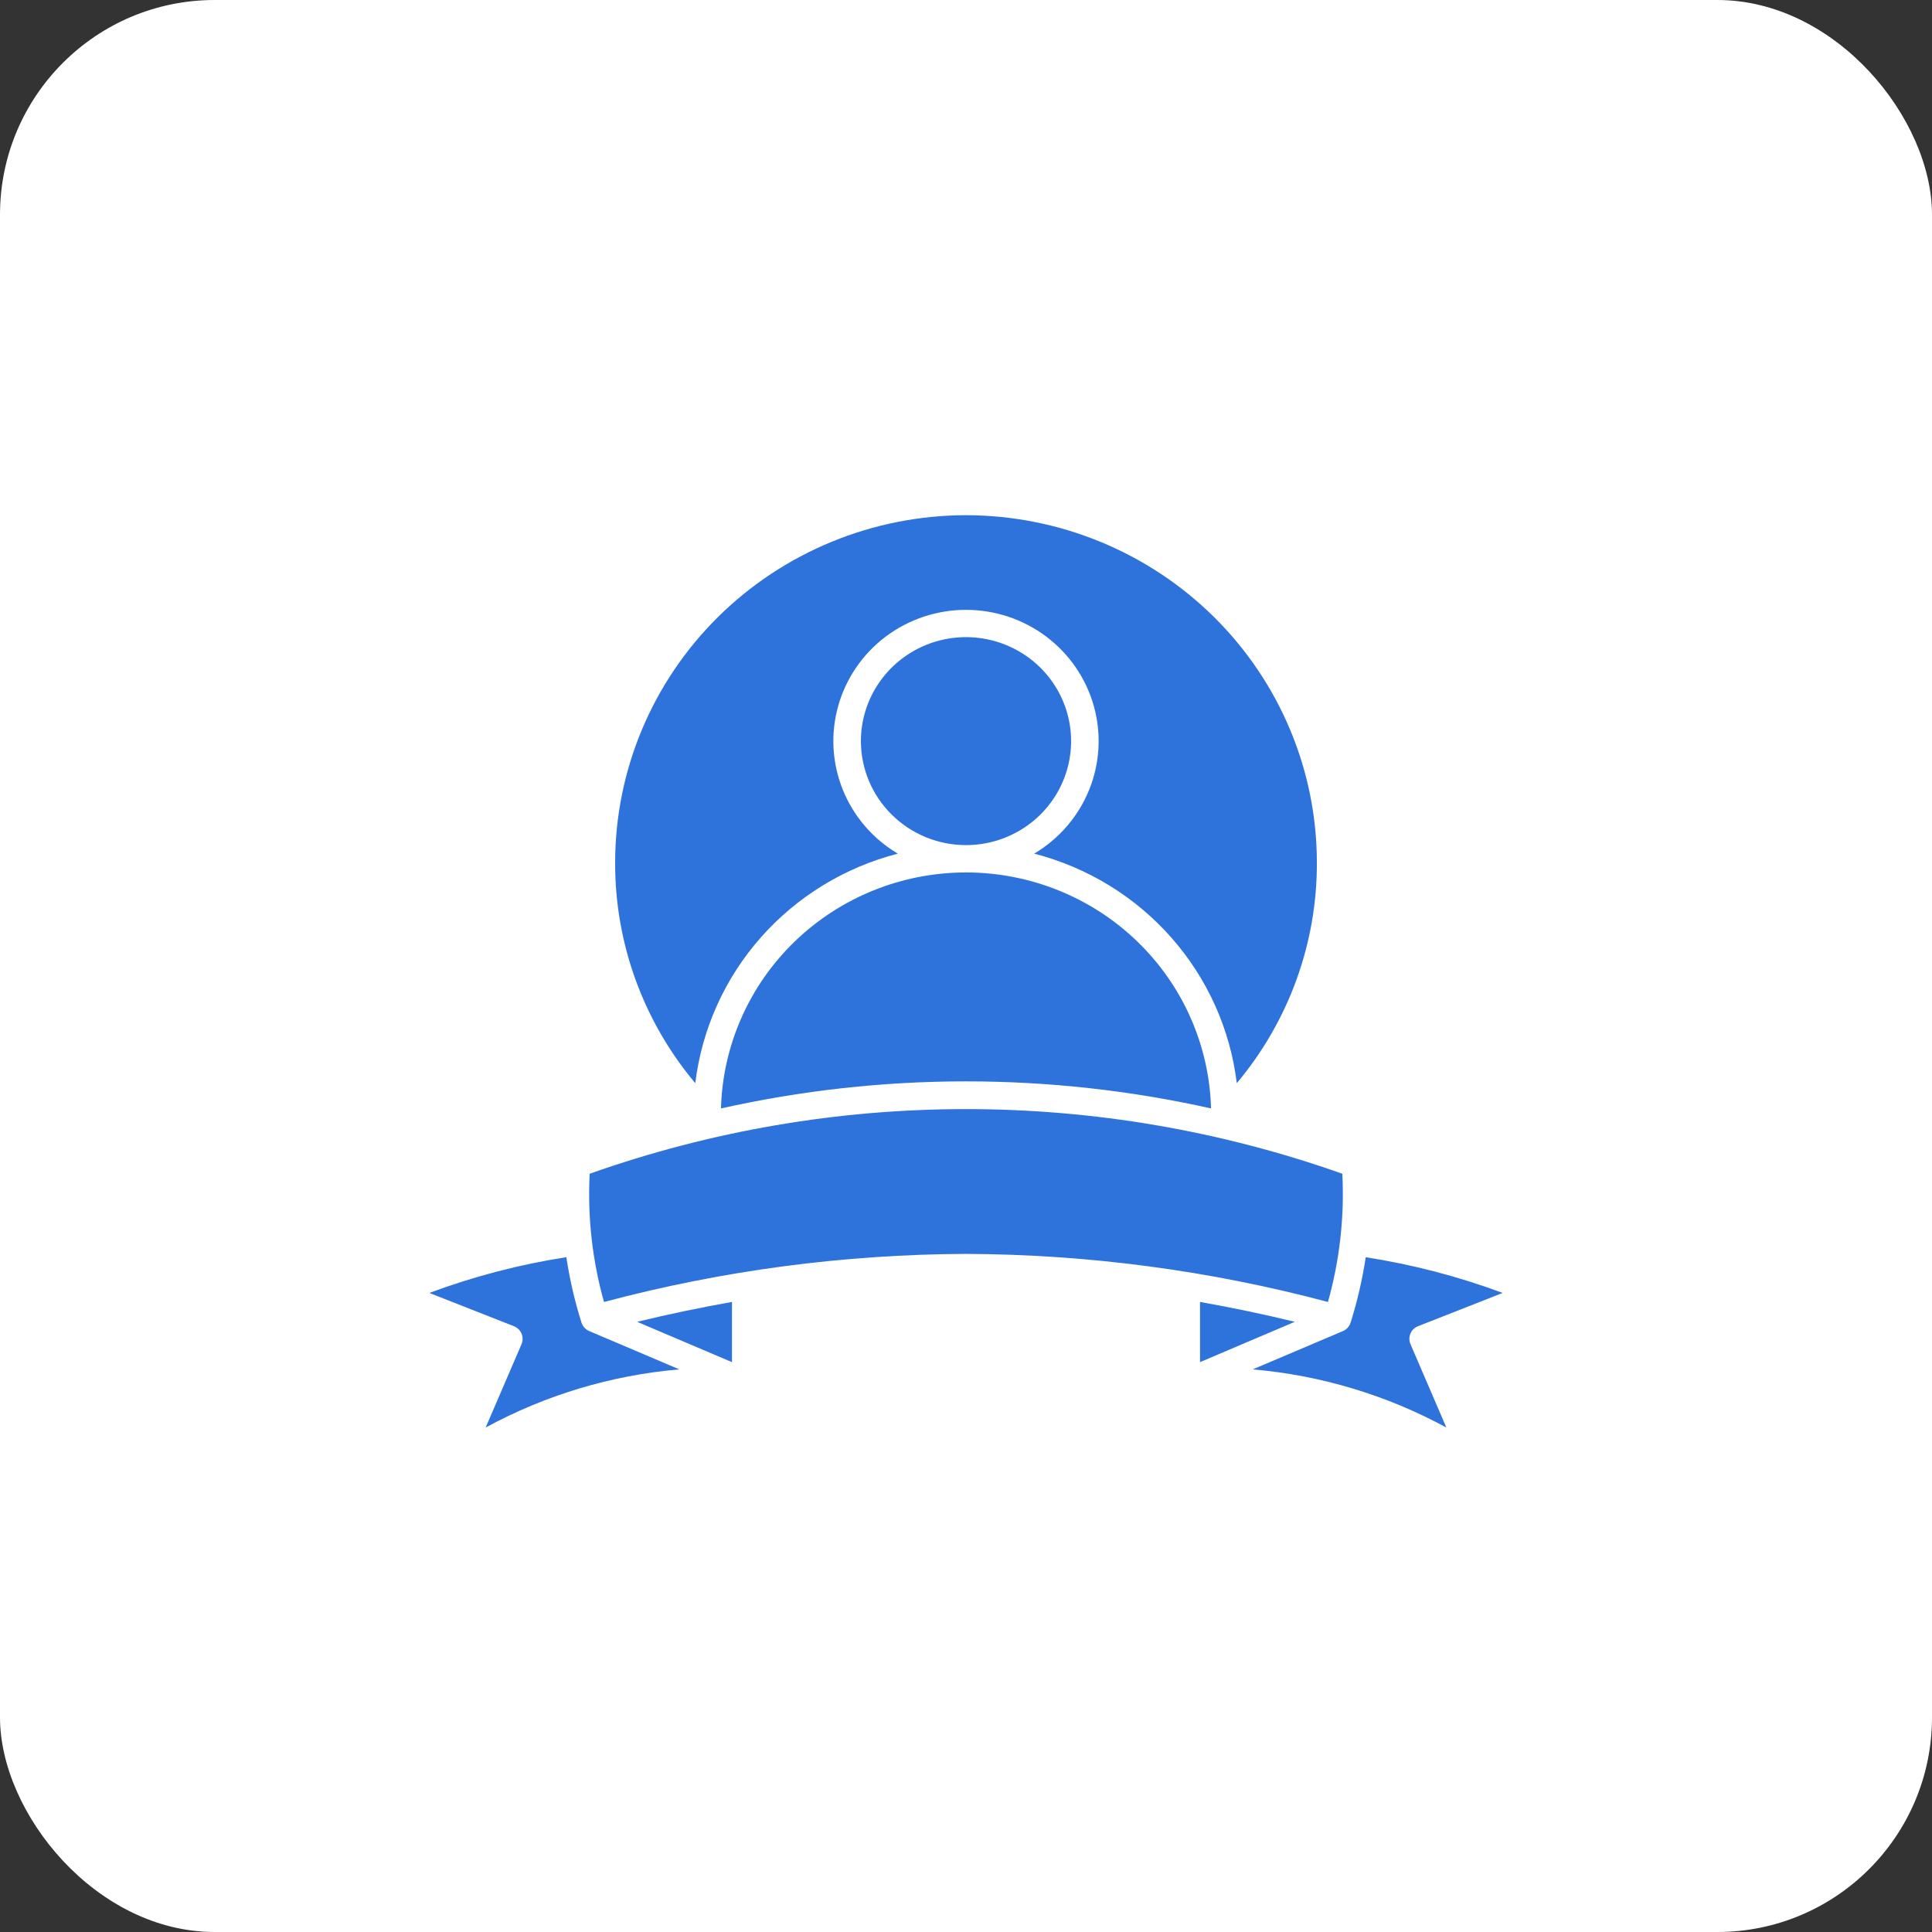<?xml version="1.0" encoding="UTF-8"?> <svg xmlns="http://www.w3.org/2000/svg" width="90" height="90" viewBox="0 0 90 90" fill="none"><rect x="0" y="0" width="90" height="90" fill="#333333" stroke="none"/><rect width="90" height="90" rx="10" fill="white"></rect><path fill-rule="evenodd" clip-rule="evenodd" d="M66.059 61.779C65.979 61.81 65.907 61.857 65.846 61.916C65.785 61.975 65.737 62.046 65.704 62.124C65.671 62.203 65.654 62.286 65.655 62.371C65.655 62.456 65.673 62.539 65.706 62.617L67.377 66.5C64.593 64.987 61.521 64.064 58.357 63.791L62.556 62.008C62.641 61.972 62.717 61.918 62.779 61.85C62.841 61.782 62.888 61.702 62.916 61.614C63.23 60.618 63.465 59.599 63.621 58.566C65.799 58.905 67.936 59.462 70 60.23L66.059 61.779ZM60.32 61.575C58.839 61.216 57.366 60.908 55.902 60.65V63.453L60.32 61.574V61.575ZM28.139 60.651C33.638 59.186 39.305 58.434 45 58.411C50.695 58.434 56.362 59.186 61.861 60.651C62.407 58.708 62.633 56.692 62.531 54.678C51.196 50.662 38.804 50.662 27.469 54.678C27.366 56.691 27.591 58.708 28.136 60.651H28.139ZM34.098 63.454L29.68 61.575C31.163 61.216 32.636 60.907 34.098 60.65V63.453V63.454ZM22.623 66.5L24.294 62.619C24.327 62.541 24.345 62.457 24.345 62.373C24.346 62.288 24.329 62.204 24.296 62.126C24.263 62.048 24.215 61.977 24.154 61.918C24.093 61.858 24.021 61.812 23.941 61.78L20 60.23C22.065 59.461 24.204 58.903 26.383 58.564C26.538 59.597 26.774 60.616 27.088 61.612C27.116 61.7 27.162 61.78 27.224 61.848C27.286 61.916 27.362 61.97 27.447 62.006L31.644 63.79C28.479 64.063 25.407 64.986 22.623 66.5ZM45 24C40.667 24.005 36.512 25.711 33.448 28.742C30.384 31.774 28.66 35.884 28.656 40.172C28.641 43.928 29.962 47.569 32.389 50.459C32.694 47.945 33.757 45.58 35.44 43.673C37.123 41.766 39.348 40.404 41.824 39.766C40.665 39.079 39.765 38.034 39.263 36.793C38.761 35.551 38.684 34.181 39.045 32.892C39.405 31.603 40.183 30.467 41.258 29.657C42.334 28.847 43.648 28.409 45 28.409C46.352 28.409 47.666 28.847 48.742 29.657C49.817 30.467 50.595 31.603 50.955 32.892C51.316 34.181 51.239 35.551 50.737 36.793C50.235 38.034 49.335 39.079 48.176 39.766C50.653 40.404 52.878 41.765 54.561 43.672C56.245 45.58 57.309 47.944 57.614 50.459C60.039 47.569 61.36 43.928 61.345 40.172C61.34 35.884 59.616 31.774 56.552 28.742C53.488 25.711 49.334 24.005 45 24ZM40.104 34.525C40.104 33.567 40.391 32.63 40.929 31.834C41.467 31.037 42.232 30.416 43.126 30.049C44.021 29.683 45.005 29.587 45.955 29.774C46.905 29.961 47.777 30.422 48.462 31.099C49.147 31.777 49.613 32.64 49.802 33.58C49.991 34.519 49.894 35.493 49.523 36.378C49.153 37.264 48.525 38.02 47.72 38.552C46.915 39.085 45.968 39.369 45 39.369C43.702 39.368 42.458 38.857 41.54 37.949C40.622 37.041 40.105 35.81 40.104 34.526V34.525ZM33.586 51.635C33.666 48.692 34.904 45.897 37.036 43.844C39.168 41.791 42.025 40.642 45 40.642C47.975 40.642 50.833 41.791 52.965 43.844C55.097 45.897 56.335 48.692 56.415 51.635C48.9 49.954 41.101 49.954 33.586 51.635Z" fill="#2E72DB"></path></svg> 